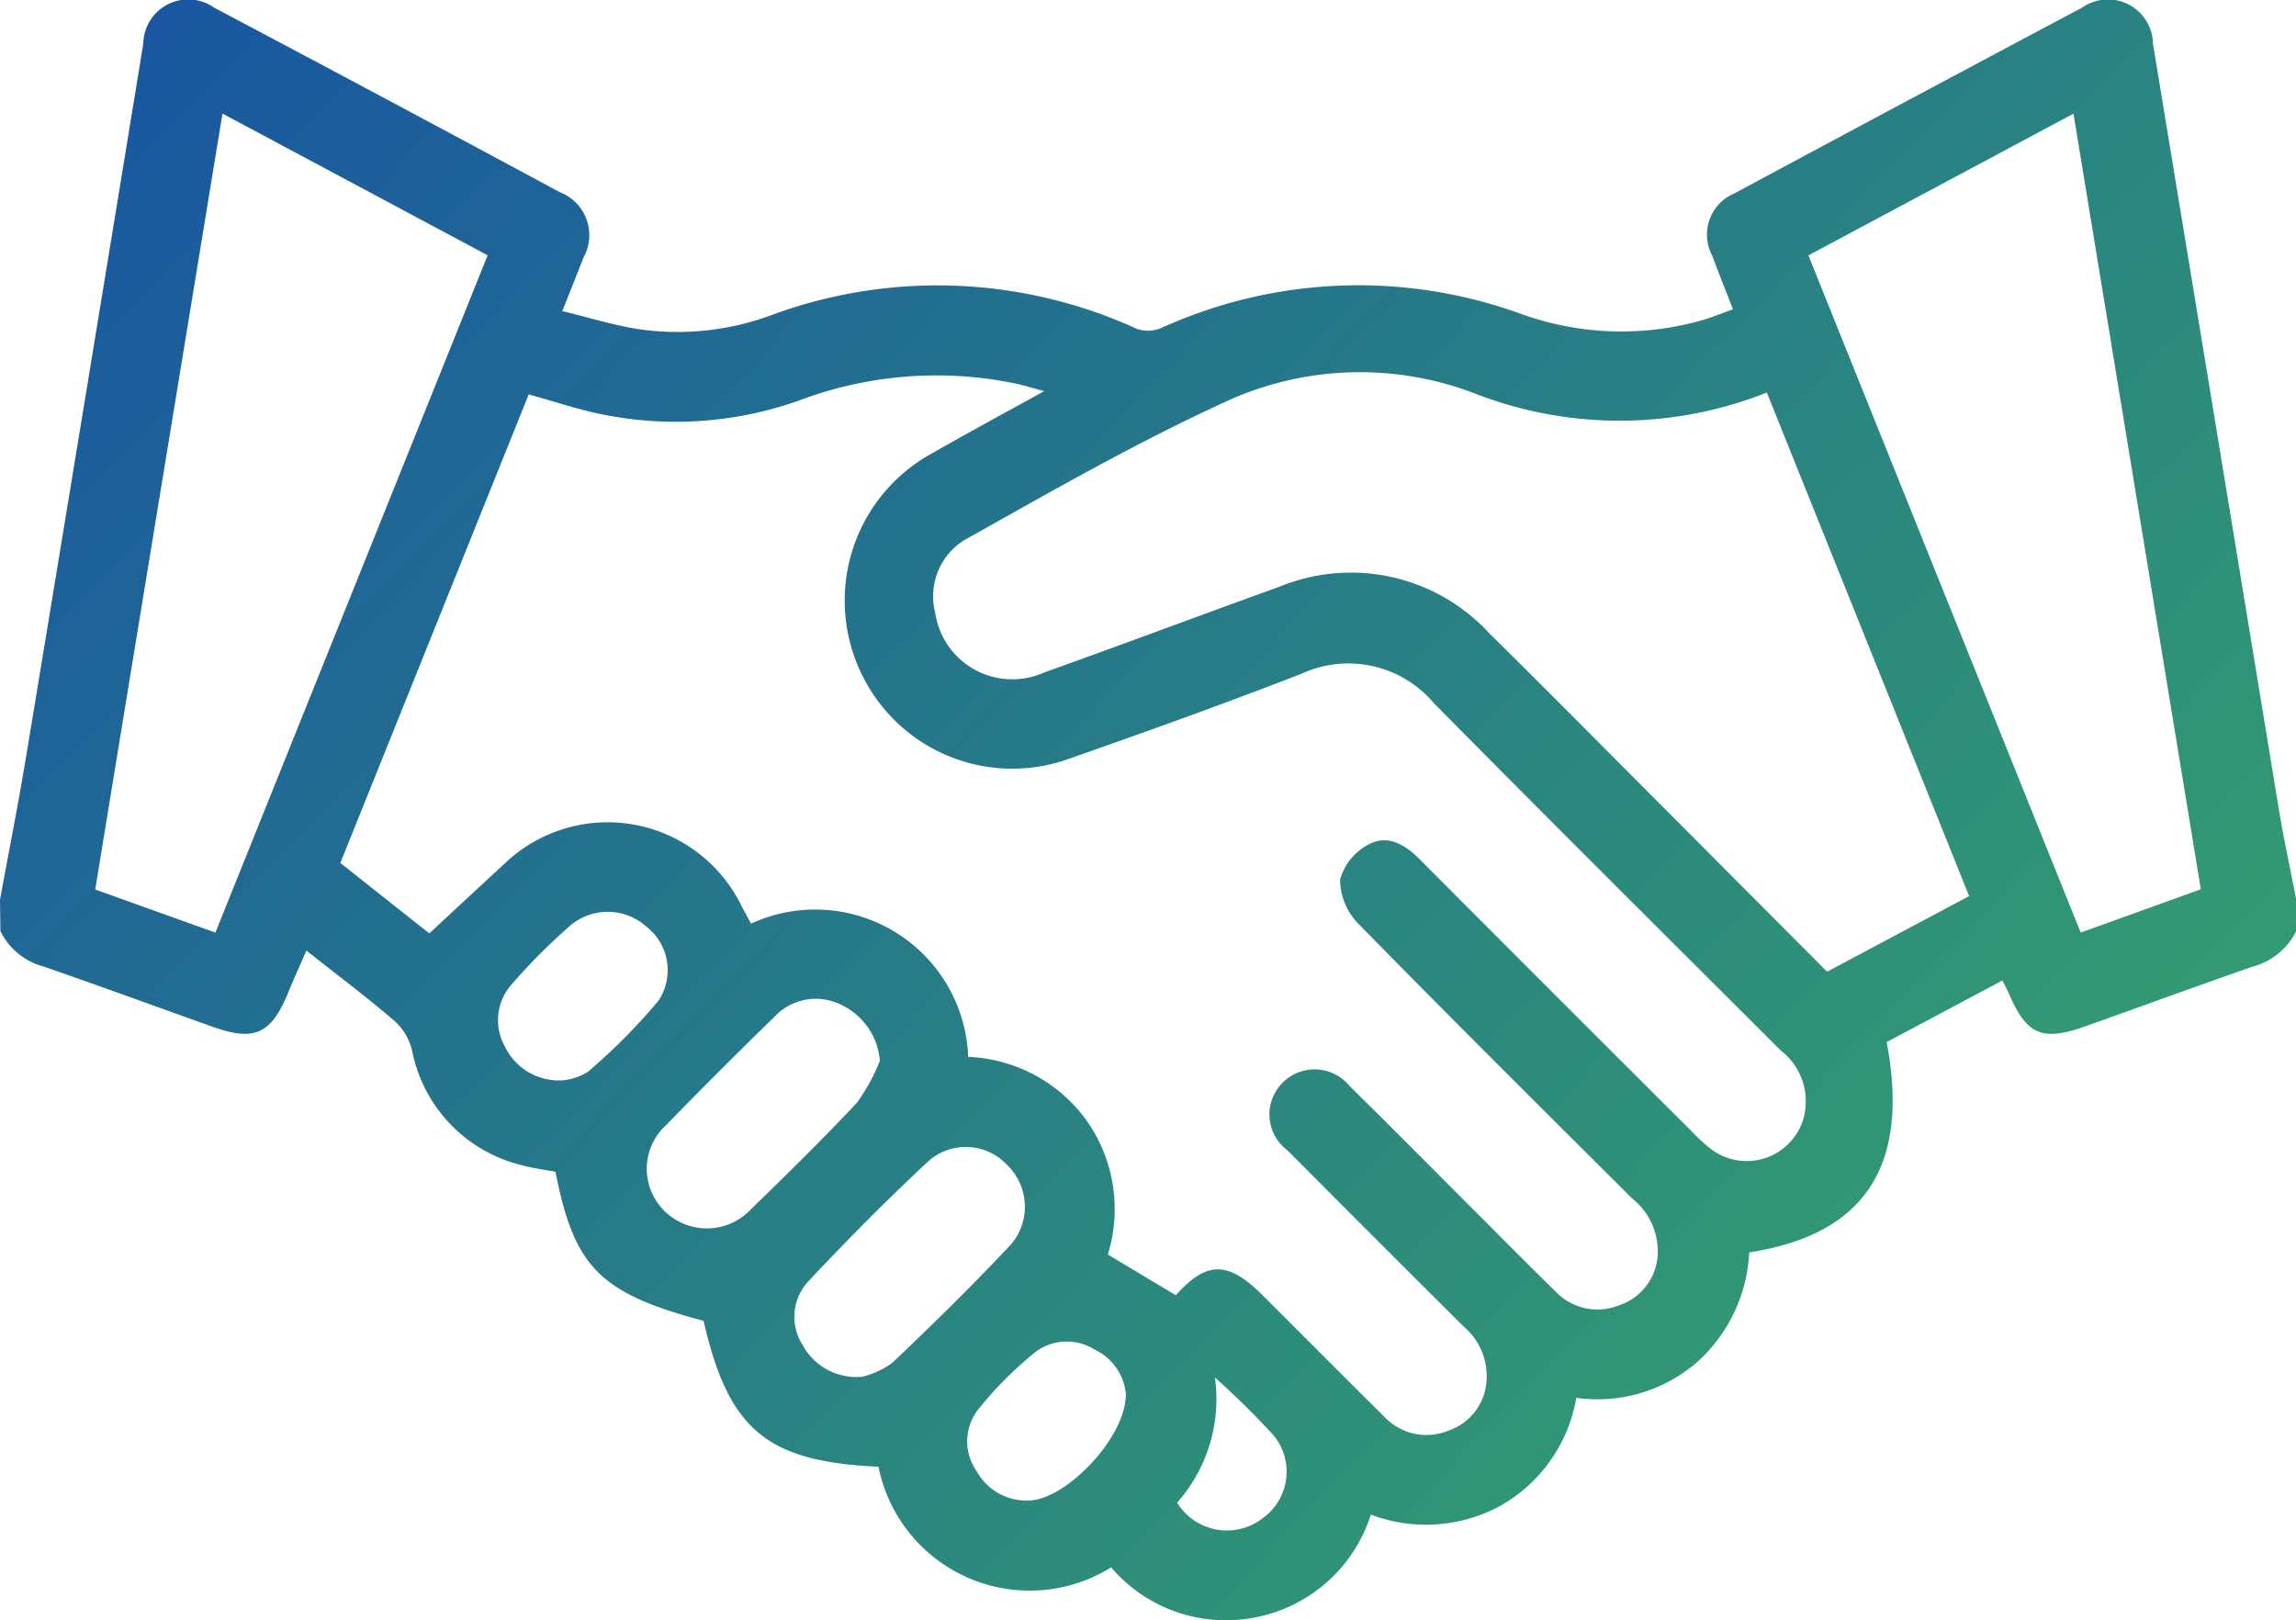 <svg xmlns="http://www.w3.org/2000/svg" xmlns:xlink="http://www.w3.org/1999/xlink" width="81" height="57.167" viewBox="0 0 81 57.167">
  <defs>
    <linearGradient id="linear-gradient" x2="1" y2="1" gradientUnits="objectBoundingBox">
      <stop offset="0" stop-color="#1853a3"/>
      <stop offset="1" stop-color="#3eba5c"/>
    </linearGradient>
  </defs>
  <g id="ic_9" transform="translate(815.25 -1057.266)">
    <path id="Path_366" data-name="Path 366" d="M-815.25,1089.008c.312-1.7.649-3.4.93-5.1q2.073-12.547,4.125-25.1a1.586,1.586,0,0,1,2.5-1.272q6.108,3.232,12.192,6.51a1.622,1.622,0,0,1,.832,2.314c-.214.564-.442,1.123-.743,1.882.975.232,1.889.528,2.826.655a9.528,9.528,0,0,0,4.515-.5,16.9,16.9,0,0,1,12.928.47,1.214,1.214,0,0,0,.872-.033,16.8,16.8,0,0,1,12.632-.512,10.422,10.422,0,0,0,6.364.263c.373-.1.732-.254,1.165-.406-.264-.679-.508-1.283-.733-1.893a1.578,1.578,0,0,1,.789-2.2q6.121-3.291,12.26-6.55a1.587,1.587,0,0,1,2.5,1.273q2.222,13.484,4.434,26.969c.178,1.082.413,2.155.621,3.231v1.107a2.412,2.412,0,0,1-1.533,1.252c-1.964.68-3.916,1.4-5.873,2.094-1.574.562-2.1.331-2.759-1.2-.051-.12-.117-.233-.2-.405l-4.085,2.174c.824,4.355-.752,6.783-4.848,7.42a5.559,5.559,0,0,1-1.873,3.9,5.366,5.366,0,0,1-4.229,1.23,5.419,5.419,0,0,1-2.631,3.783,5.482,5.482,0,0,1-4.617.337,5.326,5.326,0,0,1-4.046,3.62,5.318,5.318,0,0,1-5.115-1.758,5.441,5.441,0,0,1-8.208-3.551c-3.946-.182-5.288-1.3-6.171-5.147-3.656-.974-4.563-1.881-5.223-5.258-.386-.074-.8-.123-1.194-.234a5.188,5.188,0,0,1-3.87-4.063,2.063,2.063,0,0,0-.612-1.022c-.978-.839-2.01-1.614-3.113-2.486-.227.522-.438.984-.63,1.454-.609,1.493-1.192,1.765-2.682,1.233-1.982-.708-3.959-1.43-5.948-2.12a2.391,2.391,0,0,1-1.535-1.252Zm41.481,13.953c1.083-1.208,1.838-1.219,3.048-.011,1.436,1.434,2.868,2.873,4.31,4.3a2.035,2.035,0,0,0,2.261.488,1.982,1.982,0,0,0,1.345-1.793,2.289,2.289,0,0,0-.817-1.886q-3.112-3.095-6.206-6.207a1.58,1.58,0,0,1-.338-2.194,1.593,1.593,0,0,1,2.531-.075c1.5,1.479,2.985,2.979,4.477,4.47.932.932,1.858,1.87,2.8,2.791a2.035,2.035,0,0,0,2.2.483,1.994,1.994,0,0,0,1.388-1.762,2.379,2.379,0,0,0-.894-2.012c-3.231-3.218-6.466-6.431-9.656-9.69a2.255,2.255,0,0,1-.654-1.565,2.013,2.013,0,0,1,1.016-1.244c.638-.349,1.258-.006,1.764.5q4.8,4.815,9.617,9.618a6.036,6.036,0,0,0,.7.642,2.088,2.088,0,0,0,3.275-1.172,2.275,2.275,0,0,0-.83-2.32c-4.086-4.078-8.18-8.147-12.238-12.253a3.944,3.944,0,0,0-4.656-1.037c-2.7,1.05-5.422,2.027-8.153,2.983a5.9,5.9,0,0,1-7.326-2.873,5.921,5.921,0,0,1,2.469-7.9c1.248-.715,2.515-1.4,3.925-2.176-.444-.12-.707-.2-.975-.261a13.715,13.715,0,0,0-7.62.571,13,13,0,0,1-6.928.523c-.89-.17-1.755-.47-2.664-.719l-6.645,16.531,3.138,2.485c.946-.878,1.814-1.684,2.684-2.488a5.257,5.257,0,0,1,8.31,1.478c.115.226.239.448.356.667a5.4,5.4,0,0,1,7.662,4.7,5.421,5.421,0,0,1,4.209,2.29,5.428,5.428,0,0,1,.718,4.682Zm20.851-31.846a14.065,14.065,0,0,1-10.257.05,11.323,11.323,0,0,0-8.509.126c-3.278,1.469-6.41,3.276-9.551,5.033a2.334,2.334,0,0,0-1.021,2.567,2.747,2.747,0,0,0,3.842,2.1c2.774-.99,5.532-2.028,8.3-3.025a6.637,6.637,0,0,1,7.405,1.642c1.52,1.5,3.023,3.014,4.53,4.526,2.455,2.462,4.908,4.926,7.387,7.414l5.01-2.668Zm-45.128-4.842-9.355-5c-1.509,9.2-3,18.275-4.49,27.375l4.24,1.52Zm60.438,22.367-4.492-27.364-9.352,5,9.606,23.891Zm-46.6,6.059a2.4,2.4,0,0,0-1.337-1.97,2,2,0,0,0-2.4.426q-1.928,1.874-3.8,3.8a2.085,2.085,0,0,0-.054,3.044,2.13,2.13,0,0,0,3.049-.077c1.266-1.231,2.53-2.468,3.735-3.757A6.769,6.769,0,0,0-784.212,1094.7Zm-.618,11.137a3.058,3.058,0,0,0,1.048-.483c1.434-1.359,2.845-2.747,4.2-4.189a2.05,2.05,0,0,0-.144-2.8,1.988,1.988,0,0,0-2.732-.169c-1.487,1.378-2.916,2.823-4.3,4.3a1.837,1.837,0,0,0-.183,2.219A2.156,2.156,0,0,0-784.831,1105.837Zm-10.525-10.46a2.021,2.021,0,0,0,.845-.3,21.239,21.239,0,0,0,2.483-2.5,1.948,1.948,0,0,0-.429-2.624,2.044,2.044,0,0,0-2.677-.034,21.229,21.229,0,0,0-2.056,2.06,1.9,1.9,0,0,0-.253,2.21A2.114,2.114,0,0,0-795.355,1095.377Zm19.823,11.089a1.939,1.939,0,0,0-1.117-1.592,1.838,1.838,0,0,0-2.087.1,13.268,13.268,0,0,0-2.041,2.059,1.828,1.828,0,0,0-.013,2.151,2,2,0,0,0,1.836,1.02C-777.673,1110.189-775.534,1108.008-775.532,1106.466Zm1.807,3.818a2.061,2.061,0,0,0,2.985.569,2.022,2.022,0,0,0,.435-2.926,28.661,28.661,0,0,0-2.087-2.06A5.518,5.518,0,0,1-773.726,1110.284Z" fill="url(#linear-gradient)"/>
  </g>
</svg>
